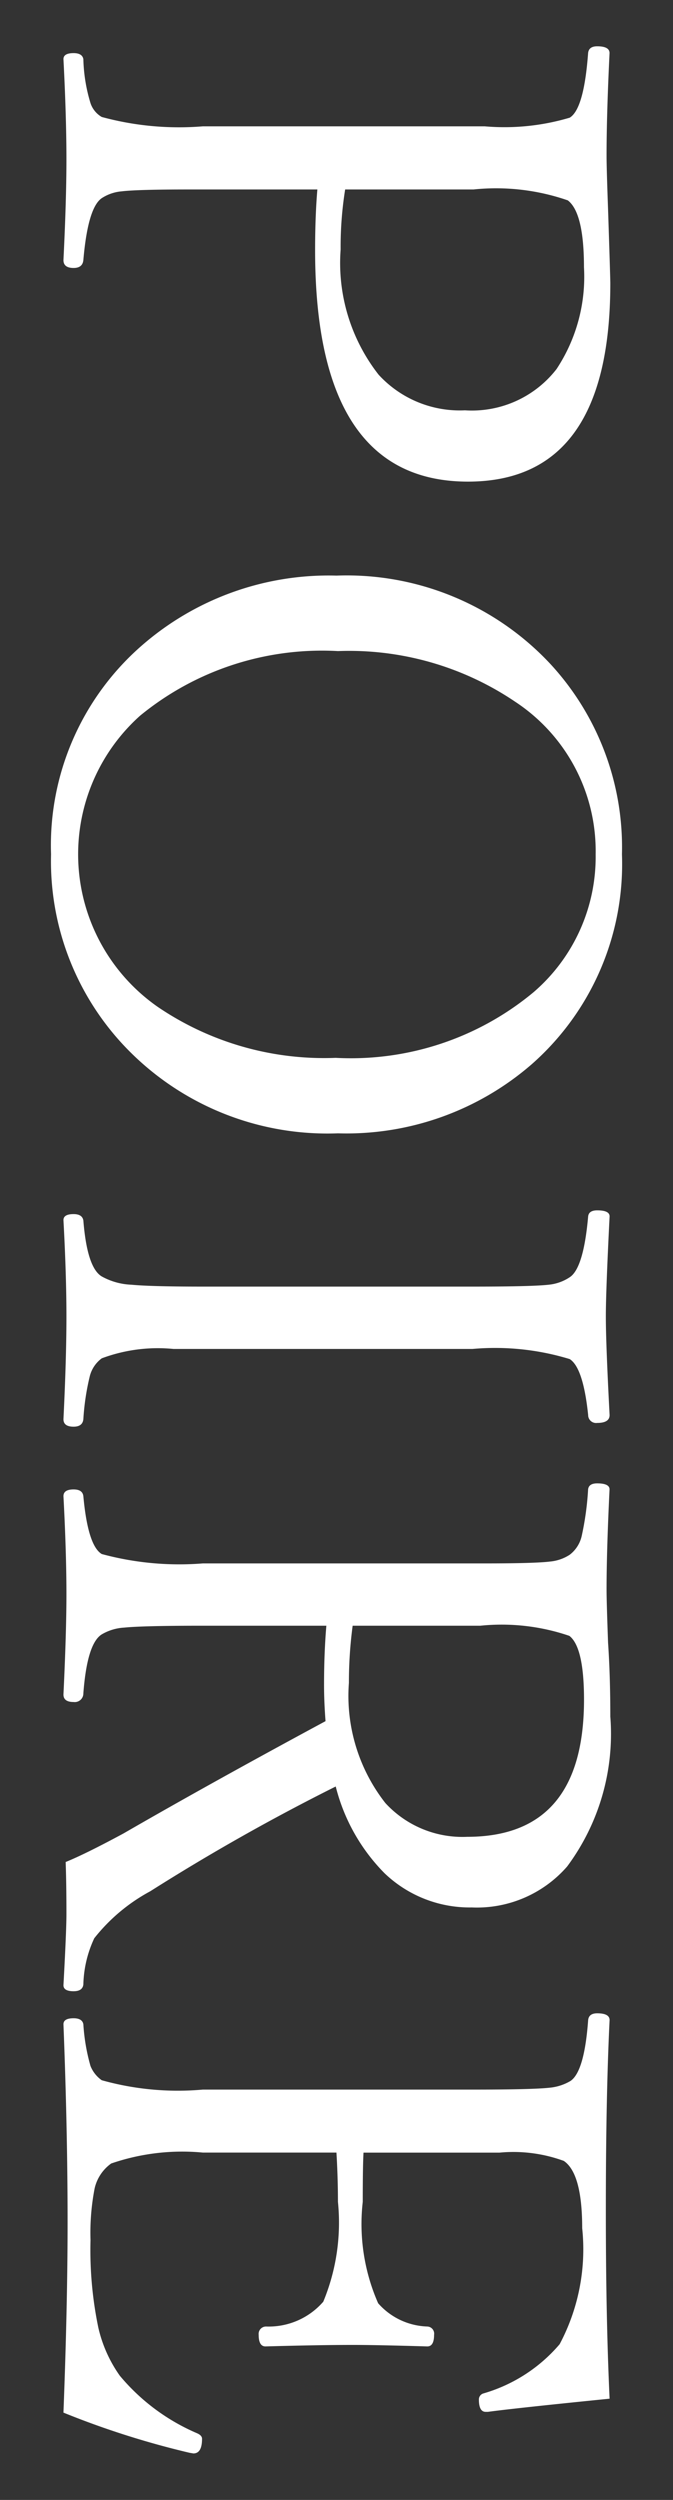 <svg id="レイヤー_1" data-name="レイヤー 1" xmlns="http://www.w3.org/2000/svg" width="14" height="52" viewBox="0 0 14 52"><rect x="0" y="0" width="14" height="52" fill="#333333" stroke="none"/><defs><style>.cls-1{fill:#fff;}</style></defs><path class="cls-1" d="M6.602,3.941H3.93q-1.078,0-1.398.039a.896.896,0,0,0-.414.141Q1.828,4.316,1.734,5.41c-.011.109-.078.164-.203.164q-.211,0-.211-.164.062-1.258.062-2.094,0-.883-.062-2.086,0-.125.211-.125c.12,0,.188.042.203.125a3.408,3.408,0,0,0,.148.914.524.524,0,0,0,.234.289,6.118,6.118,0,0,0,2.102.195h5.867a4.753,4.753,0,0,0,1.766-.18q.297-.179.383-1.344.015-.141.188-.141.258,0,.258.141-.063,1.304-.062,2.148,0,.242.031,1.102.047,1.43.047,1.539,0,4.125-2.961,4.125-3.18,0-3.18-4.812Q6.555,4.496,6.602,3.941Zm.578,0a7.545,7.545,0,0,0-.094,1.25A3.771,3.771,0,0,0,7.875,7.793a2.29,2.29,0,0,0,1.797.742,2.227,2.227,0,0,0,1.906-.859,3.48,3.48,0,0,0,.57-2.117q0-1.133-.336-1.391a4.549,4.549,0,0,0-1.961-.227Z"/><path class="cls-1" d="M12.938,17.77A5.546,5.546,0,0,1,11.07,22.129a5.875,5.875,0,0,1-4.039,1.445,5.809,5.809,0,0,1-4.484-1.859A5.604,5.604,0,0,1,1.062,17.77,5.51,5.51,0,0,1,2.961,13.418,5.911,5.911,0,0,1,7,11.973a5.793,5.793,0,0,1,4.461,1.851A5.621,5.621,0,0,1,12.938,17.77Zm-.547,0a3.718,3.718,0,0,0-1.672-3.172A6.162,6.162,0,0,0,7.031,13.543a5.964,5.964,0,0,0-4.117,1.344,3.869,3.869,0,0,0,.375,6.062,6.153,6.153,0,0,0,3.695,1.055,5.938,5.938,0,0,0,4.117-1.367A3.712,3.712,0,0,0,12.391,17.77Z"/><path class="cls-1" d="M1.734,25.387q.078.984.383,1.164a1.38,1.38,0,0,0,.617.172q.406.039,1.484.039H9.828q1.25,0,1.586-.039a.956.956,0,0,0,.438-.156q.288-.188.383-1.266.015-.125.188-.125.258,0,.258.125-.079,1.578-.078,2.086,0,.562.078,2.047,0,.164-.258.164a.165.165,0,0,1-.188-.164q-.102-.984-.383-1.164a5.307,5.307,0,0,0-2.023-.211H3.609a3.326,3.326,0,0,0-1.492.195.664.664,0,0,0-.25.375,5.062,5.062,0,0,0-.133.891c-.011.104-.078.156-.203.156q-.211,0-.211-.156.062-1.266.062-2.133T1.32,25.379q0-.125.211-.125C1.651,25.254,1.719,25.298,1.734,25.387Z"/><path class="cls-1" d="M6.789,33.816h-2.57q-1.25,0-1.633.039a1.033,1.033,0,0,0-.469.141q-.305.188-.383,1.227a.179.179,0,0,1-.203.18q-.211,0-.211-.156.062-1.297.062-2.086,0-.867-.062-2.039,0-.141.211-.141c.125,0,.192.047.203.141q.094,1.031.383,1.203a6.163,6.163,0,0,0,2.102.195h5.867q1.047,0,1.359-.039a.898.898,0,0,0,.406-.141.678.678,0,0,0,.25-.391,6.102,6.102,0,0,0,.133-.969q.015-.125.188-.125.258,0,.258.125-.063,1.304-.062,2.102,0,.226.031,1.086.047.688.047,1.539a4.622,4.622,0,0,1-.898,3.117,2.488,2.488,0,0,1-1.984.852A2.558,2.558,0,0,1,8,38.965,3.92,3.92,0,0,1,6.984,37.16,43.703,43.703,0,0,0,3.125,39.34a3.736,3.736,0,0,0-1.164.977,2.392,2.392,0,0,0-.227.961c-.011.094-.078.141-.203.141-.141,0-.211-.042-.211-.125q.062-1.133.062-1.477,0-.641-.016-1.086.406-.164,1.203-.594,1.812-1.047,4.203-2.336-.032-.414-.031-.781Q6.742,34.371,6.789,33.816Zm.547,0a8.957,8.957,0,0,0-.078,1.188,3.615,3.615,0,0,0,.758,2.5,2.177,2.177,0,0,0,1.703.703q2.429,0,2.43-2.852,0-1.093-.305-1.328a4.354,4.354,0,0,0-1.852-.211Z"/><path class="cls-1" d="M1.32,50.184q.086-2.243.086-3.961,0-1.922-.086-4.117,0-.125.211-.125c.12,0,.188.042.203.125a4.059,4.059,0,0,0,.148.867.663.663,0,0,0,.234.297,5.863,5.863,0,0,0,2.102.195H9.828q1.25,0,1.602-.039a1.04,1.04,0,0,0,.438-.141q.289-.196.367-1.266.015-.141.188-.141.258,0,.258.141-.079,1.609-.078,3.992,0,2.203.078,3.883-2.016.203-2.531.274h-.047q-.141,0-.141-.258a.13.13,0,0,1,.094-.125,3.278,3.278,0,0,0,1.586-1.024,4.206,4.206,0,0,0,.469-2.414q0-1.14-.383-1.399a3.051,3.051,0,0,0-1.336-.172H7.562q-.016.273-.016,1.024a4.095,4.095,0,0,0,.32,2.109,1.42,1.42,0,0,0,1.023.484.149.149,0,0,1,.141.172q0,.242-.141.242-1.094-.032-1.57-.031-.672,0-1.797.031c-.094,0-.141-.081-.141-.242a.154.154,0,0,1,.156-.172,1.503,1.503,0,0,0,1.188-.516,4.3,4.3,0,0,0,.305-2.078q0-.5-.031-1.024H4.219a4.535,4.535,0,0,0-1.906.227.875.875,0,0,0-.344.516,4.843,4.843,0,0,0-.086,1.078,7.918,7.918,0,0,0,.164,1.828,2.815,2.815,0,0,0,.445.992,4.288,4.288,0,0,0,1.602,1.195c.073.031.109.07.109.117q0,.305-.18.305L3.945,51.02A17.885,17.885,0,0,1,1.32,50.184Z"/></svg>